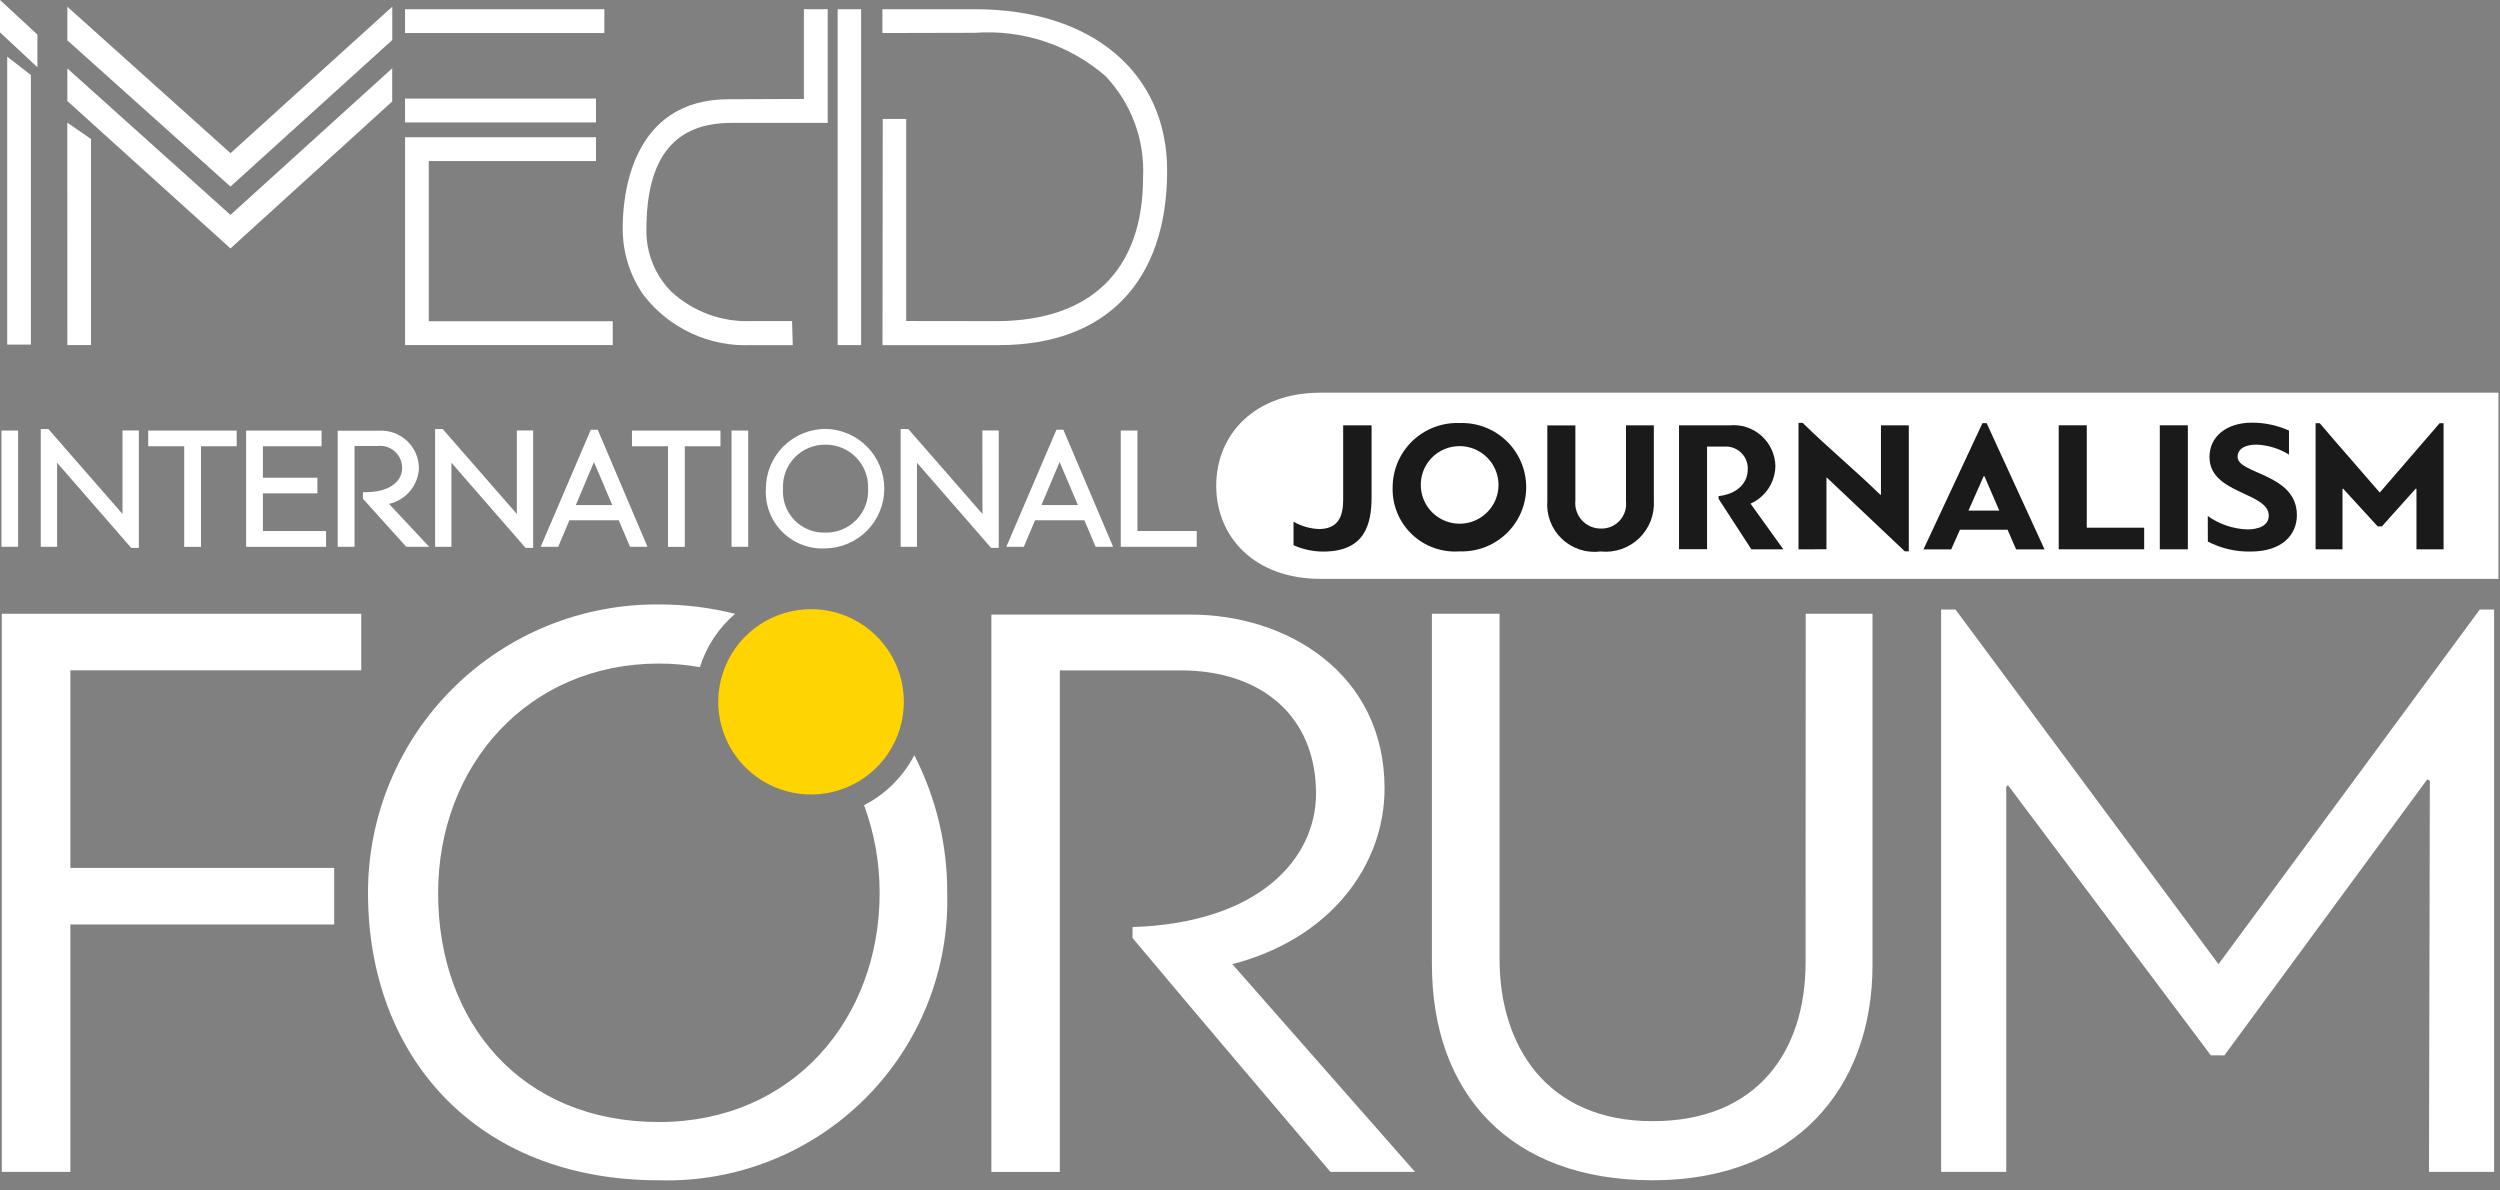 <?xml version="1.0" encoding="UTF-8"?> <svg xmlns="http://www.w3.org/2000/svg" width="147" height="70" viewBox="0 0 147 70" fill="none"><rect x="0" y="0" width="147" height="70" fill="#808080" stroke="none"/><g clip-path="url(#clip0_2133_1185)"><path d="M0.106 36.089V68.906H4.137V54.359H19.65V51.032H4.137V39.415H21.241V36.089H0.106Z" fill="white"></path><path d="M81.412 46.365C81.412 50.882 78.229 55.202 72.461 56.692L83.201 68.906H78.227C74.349 64.338 70.42 59.721 66.593 55.153V54.512C74.1 54.264 77.382 50.441 77.382 46.668C77.382 42.047 74.101 39.419 69.427 39.419H62.317V68.91H58.293V36.138H70.027C75.645 36.138 81.412 39.563 81.412 46.365Z" fill="white"></path><path d="M106.176 36.087H110.104V56.741C110.104 64.038 105.477 69.4 97.177 69.4C88.774 69.4 84.196 64.287 84.196 56.695V36.087H88.174V56.393C88.174 61.506 90.958 65.925 97.171 65.925C103.34 65.925 106.168 61.804 106.168 56.591L106.176 36.087Z" fill="white"></path><path d="M129.998 62.054L118.066 46.167L117.967 46.266V68.906H114.138V35.842H114.984L130.447 56.693L145.809 35.842H146.653V68.907H142.825L142.875 45.92L142.726 45.822L130.794 62.056L129.998 62.054Z" fill="white"></path><path d="M0.424 20.264H1.817V4.41L0.424 3.331V20.264Z" fill="white"></path><path d="M35.535 0.541H23.816V1.943H35.535V0.541Z" fill="white"></path><path d="M35.043 5.796H23.816V7.199H35.043V5.796Z" fill="white"></path><path d="M36.029 18.886H25.212V9.47H35.044V8.066H23.818V18.886V20.289H36.028V18.888L36.029 18.886Z" fill="white"></path><path d="M50.634 0.541H49.255V20.291H50.634V0.541Z" fill="white"></path><path d="M57.338 0.541H51.886V1.942L57.339 1.929C58.721 1.829 60.109 2.002 61.424 2.438C62.739 2.874 63.955 3.565 65.001 4.472C65.755 5.266 66.34 6.205 66.72 7.231C67.1 8.258 67.267 9.35 67.212 10.443C67.212 15.873 64.152 18.871 58.601 18.883L53.284 18.876V6.995H51.905L51.891 20.293H58.744C65.026 20.293 68.628 16.553 68.628 10.033C68.628 4.269 64.198 0.543 57.343 0.543" fill="white"></path><path d="M47.27 0.541V5.818L42.842 5.835C37.065 5.835 36.616 11.596 36.616 13.362C36.594 14.786 37.022 16.18 37.838 17.348C38.582 18.314 39.548 19.087 40.656 19.6C41.763 20.113 42.978 20.35 44.197 20.292H46.614L46.574 18.88H44.172C43.312 18.914 42.454 18.777 41.647 18.48C40.84 18.182 40.099 17.728 39.468 17.144C38.99 16.659 38.614 16.083 38.364 15.451C38.113 14.818 37.992 14.142 38.009 13.462C38.019 9.266 39.652 7.226 43.001 7.226H48.669V0.541H47.274H47.27Z" fill="white"></path><path d="M3.96 4.024V5.94L13.552 14.608L23.062 5.965V4.015L13.552 12.635L3.96 4.024Z" fill="white"></path><path d="M3.96 0.396V2.372L13.552 10.97L23.026 2.389L23.065 2.354V0.394L13.554 9.006L3.96 0.396Z" fill="white"></path><path d="M3.96 20.291H5.352V8.173L3.957 7.211L3.96 20.291Z" fill="white"></path><path d="M0 1.903L2.2 3.957V2.032L0 0V1.903Z" fill="white"></path><path d="M1.065 25.316H0.086V32.151H1.065V25.316Z" fill="white"></path><path d="M7.204 30.221L2.846 25.229H2.397V32.151H3.357V27.21L7.715 32.215H8.164V25.312H7.204V30.221Z" fill="white"></path><path d="M8.714 26.239H10.831V32.154H11.819V26.239H13.916V25.319H8.714V26.239Z" fill="white"></path><path d="M15.459 29.01H18.663V28.09H15.459V26.239H18.907V25.319H14.473V32.154H19.172V31.225H15.459V29.01Z" fill="white"></path><path d="M24.633 27.522C24.63 27.22 24.566 26.921 24.443 26.644C24.321 26.368 24.143 26.119 23.921 25.913C23.699 25.708 23.437 25.549 23.151 25.448C22.866 25.348 22.562 25.306 22.26 25.326H19.857V32.151H20.846V26.226H22.182C22.367 26.202 22.556 26.218 22.734 26.273C22.913 26.328 23.077 26.422 23.216 26.547C23.355 26.672 23.466 26.825 23.54 26.997C23.613 27.168 23.649 27.354 23.644 27.54C23.644 28.169 23.096 28.913 21.547 28.942H21.343V29.327L23.886 32.15H25.235L22.871 29.627C23.356 29.519 23.793 29.254 24.112 28.873C24.431 28.492 24.614 28.016 24.634 27.52" fill="white"></path><path d="M30.39 30.221L26.032 25.229H25.584V32.151H26.544V27.209L30.902 32.214H31.35V25.311H30.39V30.221Z" fill="white"></path><path d="M34.74 25.267L31.794 32.15H32.822L33.483 30.59H36.382L37.043 32.15H38.071L35.146 25.267H34.74ZM36.001 29.699H33.859L34.926 27.166L36.001 29.699Z" fill="white"></path><path d="M37.161 26.239H39.278V32.154H40.266V26.239H42.364V25.319H37.16L37.161 26.239Z" fill="white"></path><path d="M43.995 25.316H43.015V32.151H43.995V25.316Z" fill="white"></path><path d="M48.543 25.219C47.611 25.221 46.719 25.592 46.061 26.251C45.403 26.91 45.033 27.802 45.033 28.732C45.005 29.2 45.077 29.669 45.244 30.107C45.41 30.545 45.667 30.944 45.999 31.275C46.331 31.607 46.728 31.865 47.167 32.033C47.605 32.2 48.075 32.273 48.543 32.246C49.465 32.229 50.343 31.851 50.989 31.194C51.634 30.536 51.996 29.652 51.996 28.732C51.996 27.811 51.634 26.927 50.989 26.27C50.343 25.613 49.465 25.236 48.543 25.219ZM51.044 28.731C51.062 29.068 51.009 29.404 50.891 29.72C50.773 30.036 50.59 30.323 50.356 30.566C50.121 30.808 49.839 31 49.528 31.129C49.216 31.258 48.881 31.322 48.543 31.316C48.203 31.33 47.865 31.272 47.549 31.145C47.234 31.019 46.948 30.828 46.712 30.584C46.476 30.34 46.294 30.048 46.179 29.729C46.063 29.41 46.017 29.07 46.042 28.731C46.025 28.395 46.077 28.058 46.195 27.742C46.314 27.427 46.496 27.139 46.73 26.896C46.965 26.654 47.247 26.462 47.559 26.333C47.871 26.204 48.206 26.141 48.543 26.146C48.88 26.145 49.213 26.211 49.523 26.342C49.833 26.472 50.113 26.664 50.347 26.905C50.58 27.147 50.763 27.433 50.883 27.747C51.002 28.061 51.057 28.396 51.044 28.731Z" fill="white"></path><path d="M57.769 30.221L53.41 25.229H52.958V32.151H53.918V27.21L58.276 32.215H58.725V25.312H57.765L57.769 30.221Z" fill="white"></path><path d="M62.119 25.267L59.173 32.15H60.202L60.862 30.59H63.761L64.422 32.15H65.45L62.525 25.267H62.119ZM63.38 29.699H61.239L62.305 27.164L63.38 29.699Z" fill="white"></path><path d="M66.881 31.221V25.317H65.901V32.153H70.368V31.224L66.881 31.221Z" fill="white"></path><path d="M146.908 23.09H77.649C73.759 23.09 71.514 25.552 71.514 28.563C71.514 31.574 73.759 34.037 77.649 34.037H146.908V23.09Z" fill="white"></path><path d="M78.979 29.361V25.008H80.649V29.218C80.649 30.842 80.251 32.432 77.806 32.432C77.204 32.433 76.608 32.305 76.059 32.056V30.676C76.512 30.935 77.02 31.083 77.542 31.107C78.67 31.107 78.98 30.4 78.98 29.361" fill="#1A1A1A"></path><path d="M81.887 28.654C81.888 28.145 81.991 27.641 82.191 27.173C82.392 26.704 82.684 26.281 83.052 25.928C83.42 25.575 83.855 25.3 84.332 25.119C84.808 24.938 85.317 24.855 85.826 24.875C86.334 24.857 86.841 24.941 87.315 25.123C87.79 25.305 88.222 25.581 88.588 25.933C88.953 26.286 89.244 26.709 89.442 27.176C89.64 27.644 89.742 28.146 89.741 28.654C89.74 29.161 89.637 29.663 89.437 30.13C89.238 30.597 88.946 31.019 88.58 31.37C88.213 31.722 87.779 31.996 87.304 32.177C86.829 32.357 86.323 32.44 85.815 32.421C85.303 32.458 84.788 32.386 84.306 32.212C83.823 32.038 83.382 31.764 83.012 31.409C82.641 31.054 82.35 30.625 82.156 30.15C81.963 29.675 81.871 29.166 81.887 28.654ZM83.548 28.653C83.575 29.097 83.731 29.523 83.998 29.879C84.265 30.235 84.63 30.505 85.049 30.657C85.467 30.808 85.921 30.834 86.354 30.732C86.788 30.629 87.181 30.402 87.487 30.079C87.793 29.756 87.998 29.351 88.076 28.913C88.154 28.475 88.102 28.024 87.927 27.615C87.751 27.207 87.46 26.858 87.089 26.612C86.718 26.366 86.283 26.235 85.838 26.232C85.525 26.229 85.214 26.29 84.926 26.413C84.638 26.535 84.378 26.715 84.163 26.942C83.948 27.17 83.782 27.439 83.676 27.733C83.57 28.028 83.526 28.341 83.548 28.653Z" fill="#1A1A1A"></path><path d="M95.608 25.008H97.246V29.412C97.273 29.824 97.21 30.238 97.061 30.625C96.912 31.011 96.68 31.36 96.382 31.647C96.084 31.934 95.726 32.153 95.334 32.288C94.942 32.423 94.526 32.47 94.113 32.427C93.702 32.481 93.284 32.441 92.889 32.312C92.495 32.183 92.135 31.968 91.835 31.682C91.534 31.396 91.302 31.046 91.155 30.659C91.007 30.272 90.948 29.857 90.983 29.444V25.013H92.632V29.433C92.61 29.642 92.633 29.852 92.699 30.052C92.764 30.25 92.871 30.434 93.012 30.589C93.153 30.744 93.325 30.868 93.517 30.953C93.709 31.037 93.916 31.081 94.126 31.08C94.332 31.087 94.537 31.049 94.728 30.97C94.918 30.891 95.09 30.772 95.23 30.621C95.371 30.47 95.477 30.291 95.543 30.096C95.608 29.9 95.631 29.693 95.609 29.488L95.608 25.008Z" fill="#1A1A1A"></path><path d="M104.393 27.406C104.385 27.875 104.244 28.332 103.985 28.723C103.726 29.114 103.36 29.424 102.931 29.614L104.859 32.299H102.979L101.051 29.327V29.172C102.29 29.028 102.766 28.273 102.766 27.632C102.779 27.446 102.752 27.26 102.686 27.086C102.621 26.913 102.518 26.755 102.385 26.625C102.253 26.494 102.093 26.394 101.918 26.332C101.743 26.269 101.556 26.245 101.371 26.261H100.375V32.293H98.726V25.011H101.682C102.02 24.977 102.361 25.012 102.684 25.116C103.008 25.219 103.306 25.388 103.561 25.613C103.815 25.837 104.021 26.111 104.164 26.418C104.308 26.726 104.386 27.059 104.394 27.398" fill="#1A1A1A"></path><path d="M105.752 32.3V24.865H105.997C107.512 26.356 109.028 27.594 110.555 29.086H110.6V25.008H112.238V32.42H112.005L107.425 28.088H107.396V32.298L105.752 32.3Z" fill="#1A1A1A"></path><path d="M118.046 31.15H115.245L114.731 32.305H113.099L116.569 24.88H116.813L120.22 32.305H118.549L118.046 31.15ZM115.745 30.024H117.559L116.685 28.001H116.64L115.745 30.024Z" fill="#1A1A1A"></path><path d="M122.702 25.007V31.028H126.077V32.299H121.053V25.007H122.702Z" fill="#1A1A1A"></path><path d="M128.645 25.008H126.996V32.3H128.645V25.008Z" fill="#1A1A1A"></path><path d="M129.817 30.344C130.496 30.824 131.299 31.097 132.13 31.13C132.827 31.13 133.403 30.897 133.403 30.322C133.403 28.93 129.917 29.052 129.917 26.875C129.917 25.648 130.945 24.853 132.407 24.853C133.16 24.85 133.905 25.008 134.592 25.317V26.729C134.015 26.372 133.356 26.171 132.678 26.144C132.091 26.144 131.571 26.343 131.571 26.863C131.571 27.889 135.057 27.834 135.057 30.288C135.057 31.459 134.171 32.431 132.345 32.431C131.468 32.45 130.601 32.249 129.822 31.846L129.817 30.344Z" fill="#1A1A1A"></path><path d="M139.808 30.953L137.773 28.732C137.768 28.736 137.763 28.739 137.757 28.741C137.751 28.743 137.745 28.744 137.739 28.743V32.3H136.157V24.886H136.401C137.573 26.267 138.758 27.594 139.93 28.963L143.449 24.886H143.682V32.3H142.088V28.743C142.075 28.734 142.06 28.731 142.045 28.732L140.053 30.953H139.808Z" fill="#1A1A1A"></path><path d="M53.762 44.406C53.105 45.668 52.072 46.695 50.806 47.347C51.419 49.003 51.729 50.755 51.722 52.521C51.722 59.868 46.652 65.975 38.742 65.975C30.687 65.975 25.761 60.166 25.761 52.521C25.761 44.975 31.08 39.017 38.742 39.017C39.55 39.017 40.356 39.088 41.151 39.228C41.536 38.011 42.253 36.925 43.222 36.093C41.757 35.724 40.252 35.539 38.742 35.542C36.499 35.523 34.274 35.948 32.197 36.793C30.119 37.638 28.231 38.886 26.64 40.465C25.049 42.045 23.788 43.923 22.93 45.993C22.071 48.062 21.633 50.281 21.639 52.521C21.639 62.054 27.953 69.401 38.742 69.401C40.982 69.467 43.212 69.076 45.295 68.251C47.379 67.427 49.272 66.187 50.859 64.607C52.446 63.027 53.694 61.14 54.525 59.062C55.357 56.984 55.756 54.758 55.696 52.521C55.713 49.7 55.048 46.917 53.76 44.406" fill="white"></path><path d="M53.147 41.269C53.147 42.346 52.827 43.4 52.227 44.296C51.627 45.192 50.775 45.89 49.778 46.303C48.781 46.715 47.684 46.823 46.625 46.613C45.566 46.403 44.594 45.884 43.831 45.122C43.068 44.359 42.548 43.389 42.337 42.331C42.127 41.275 42.235 40.179 42.648 39.183C43.061 38.187 43.76 37.336 44.658 36.738C45.555 36.139 46.61 35.819 47.69 35.819C49.137 35.819 50.525 36.393 51.548 37.415C52.572 38.437 53.147 39.823 53.147 41.269Z" fill="#FFD400"></path></g><defs><clipPath id="clip0_2133_1185"><rect width="146.908" height="69.408" fill="white"></rect></clipPath></defs></svg> 